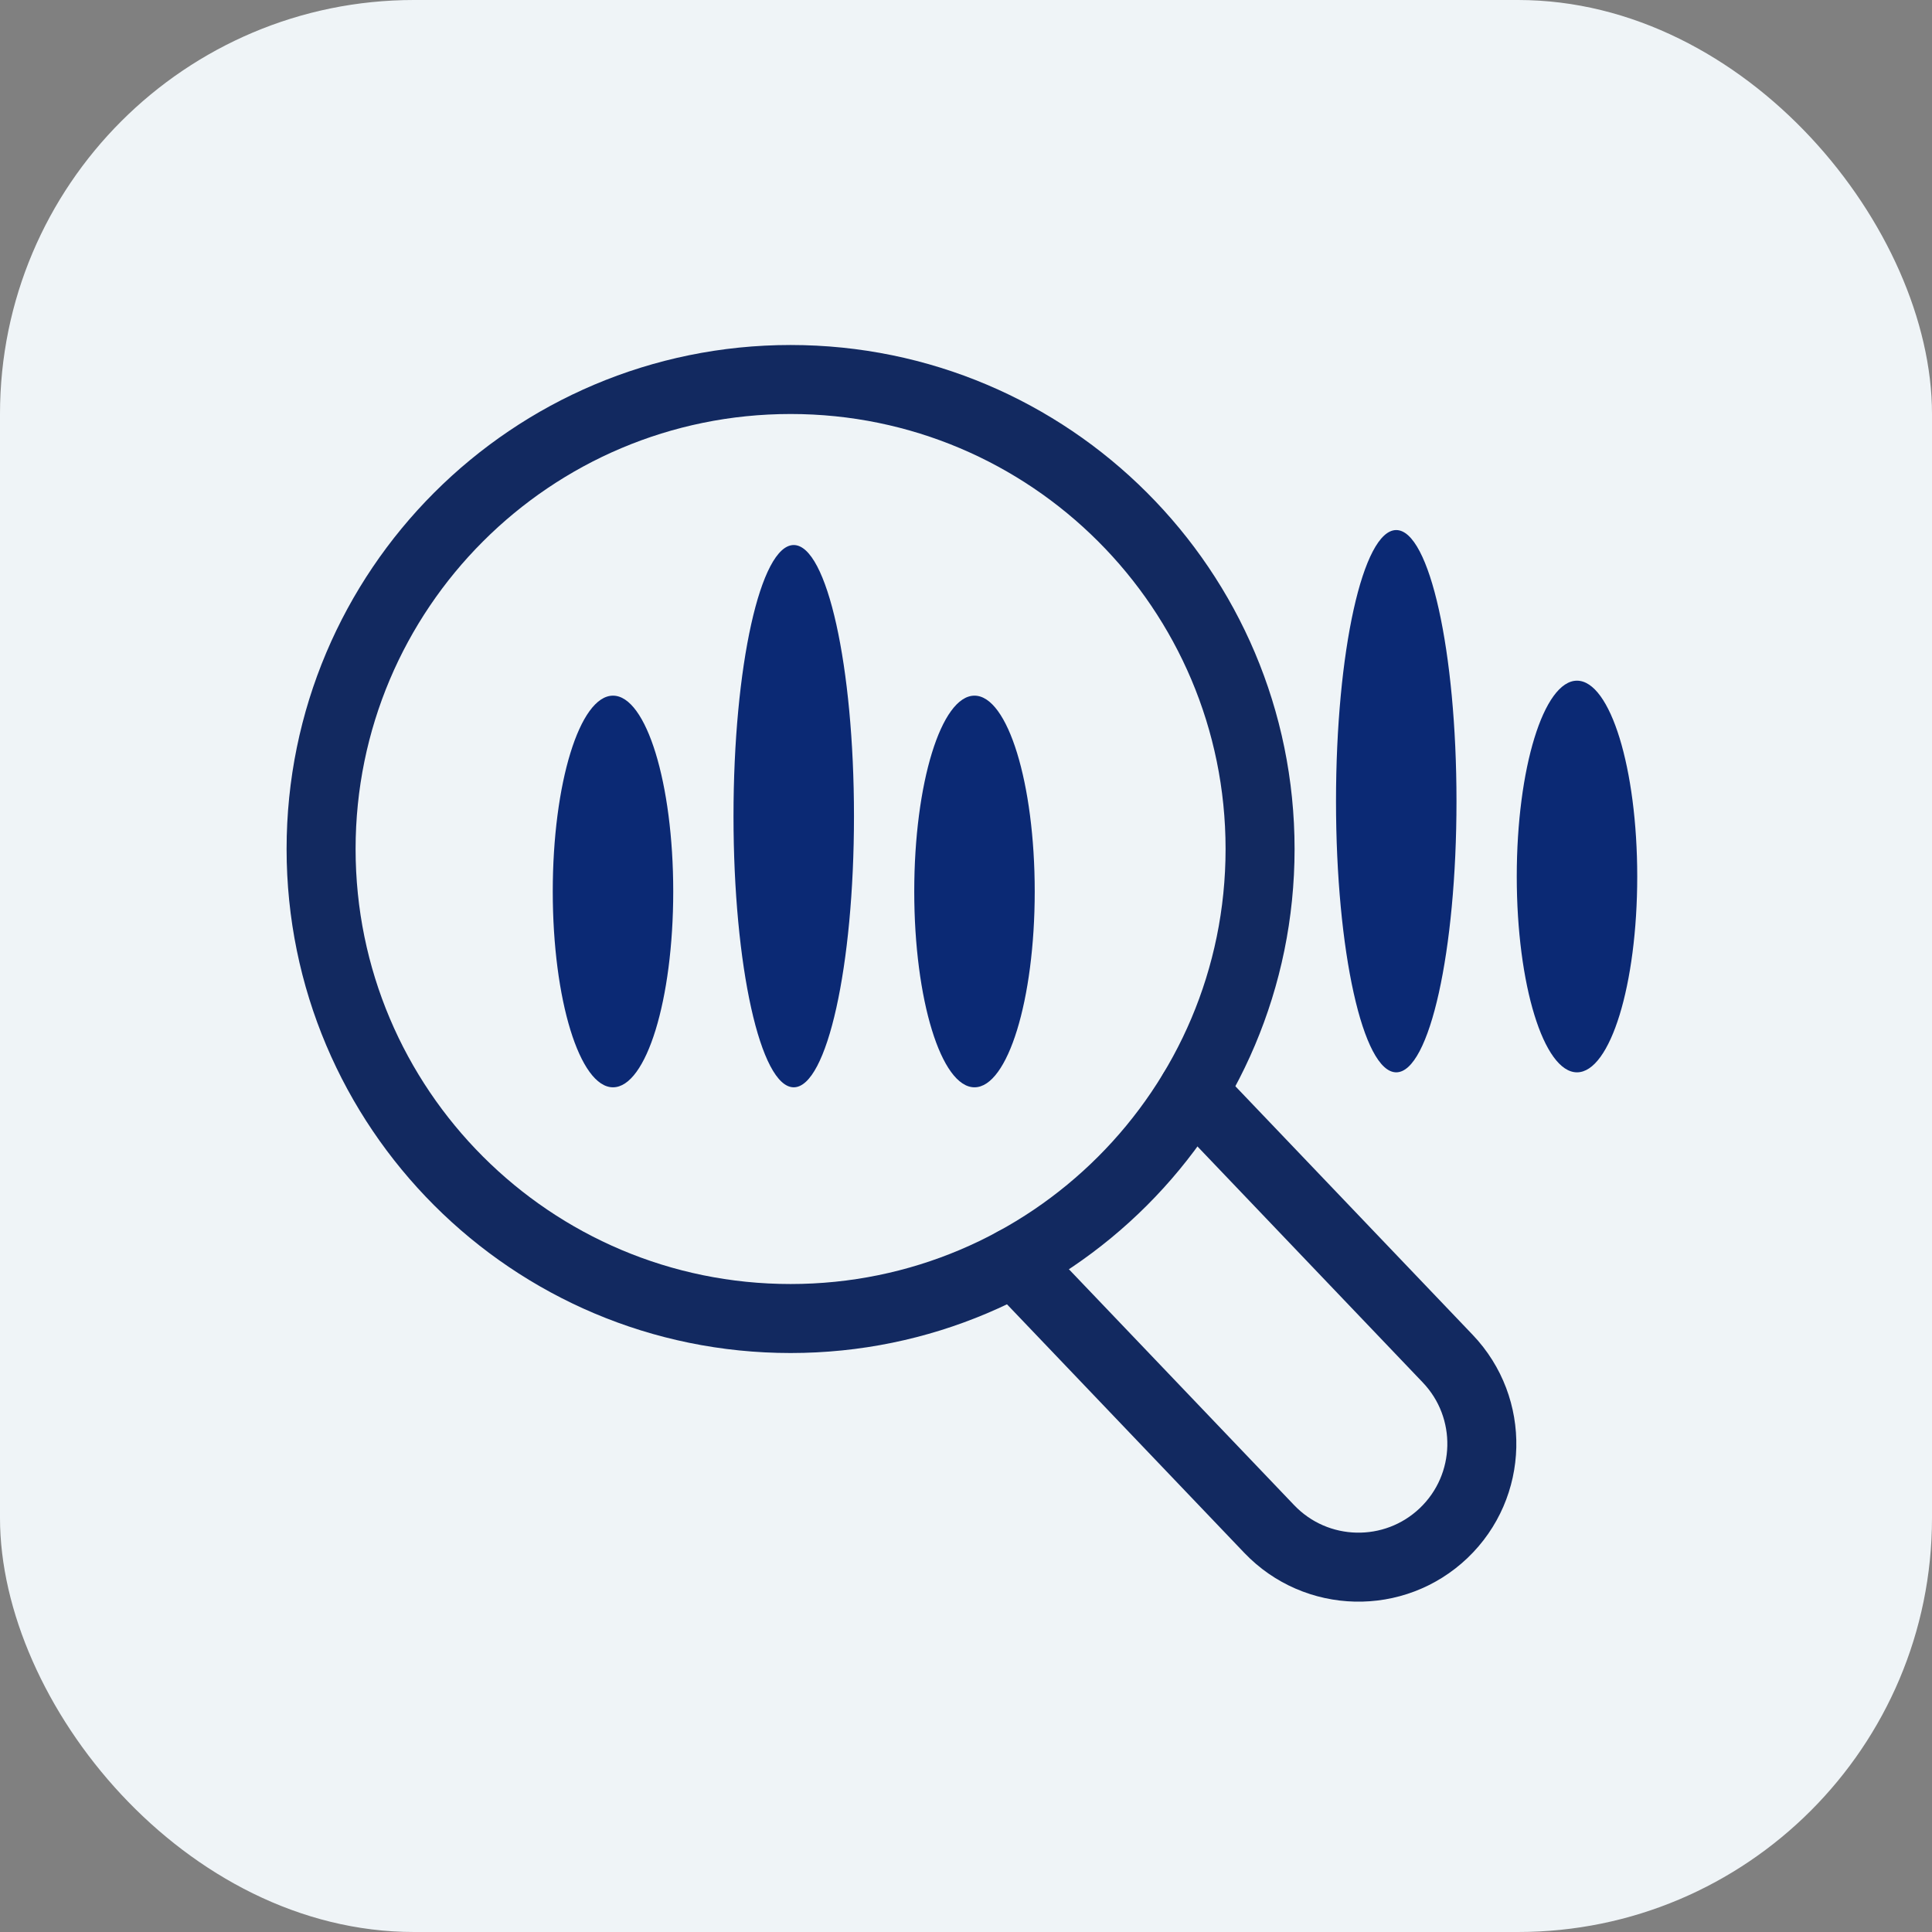 <svg width="56" height="56" viewBox="0 0 56 56" fill="none" xmlns="http://www.w3.org/2000/svg">
<rect x="0" y="0" width="56" height="56" fill="#808080" stroke="none"/>
<g clip-path="url(#clip0_5063_63559)">
<rect width="56" height="56" rx="12" fill="#EFF4F7"/>
<ellipse cx="28.246" cy="25.84" rx="1.746" ry="5.676" fill="#0B2974"/>
<ellipse cx="40.471" cy="23.223" rx="1.746" ry="7.859" fill="#0B2974"/>
<ellipse cx="45.71" cy="25.406" rx="1.746" ry="5.676" fill="#0B2974"/>
<ellipse cx="23.007" cy="23.657" rx="1.746" ry="7.859" fill="#0B2974"/>
<ellipse cx="17.768" cy="25.84" rx="1.746" ry="5.676" fill="#0B2974"/>
<path d="M22.916 38.218C30.431 38.218 36.524 32.125 36.524 24.609C36.524 17.093 30.431 11 22.916 11C15.4 11 9.307 17.093 9.307 24.609C9.307 32.125 15.4 38.218 22.916 38.218Z" stroke="#122960" stroke-width="2" stroke-linecap="round" stroke-linejoin="round"/>
<path d="M34.572 31.639L41.962 39.38C43.326 40.808 43.274 43.072 41.846 44.436C40.417 45.799 38.153 45.747 36.789 44.319L29.398 36.578" stroke="#122960" stroke-width="2" stroke-linecap="round" stroke-linejoin="round"/>
</g>
<defs>
<clipPath id="clip0_5063_63559">
<rect width="56" height="56" fill="white"/>
</clipPath>
</defs>
</svg>
